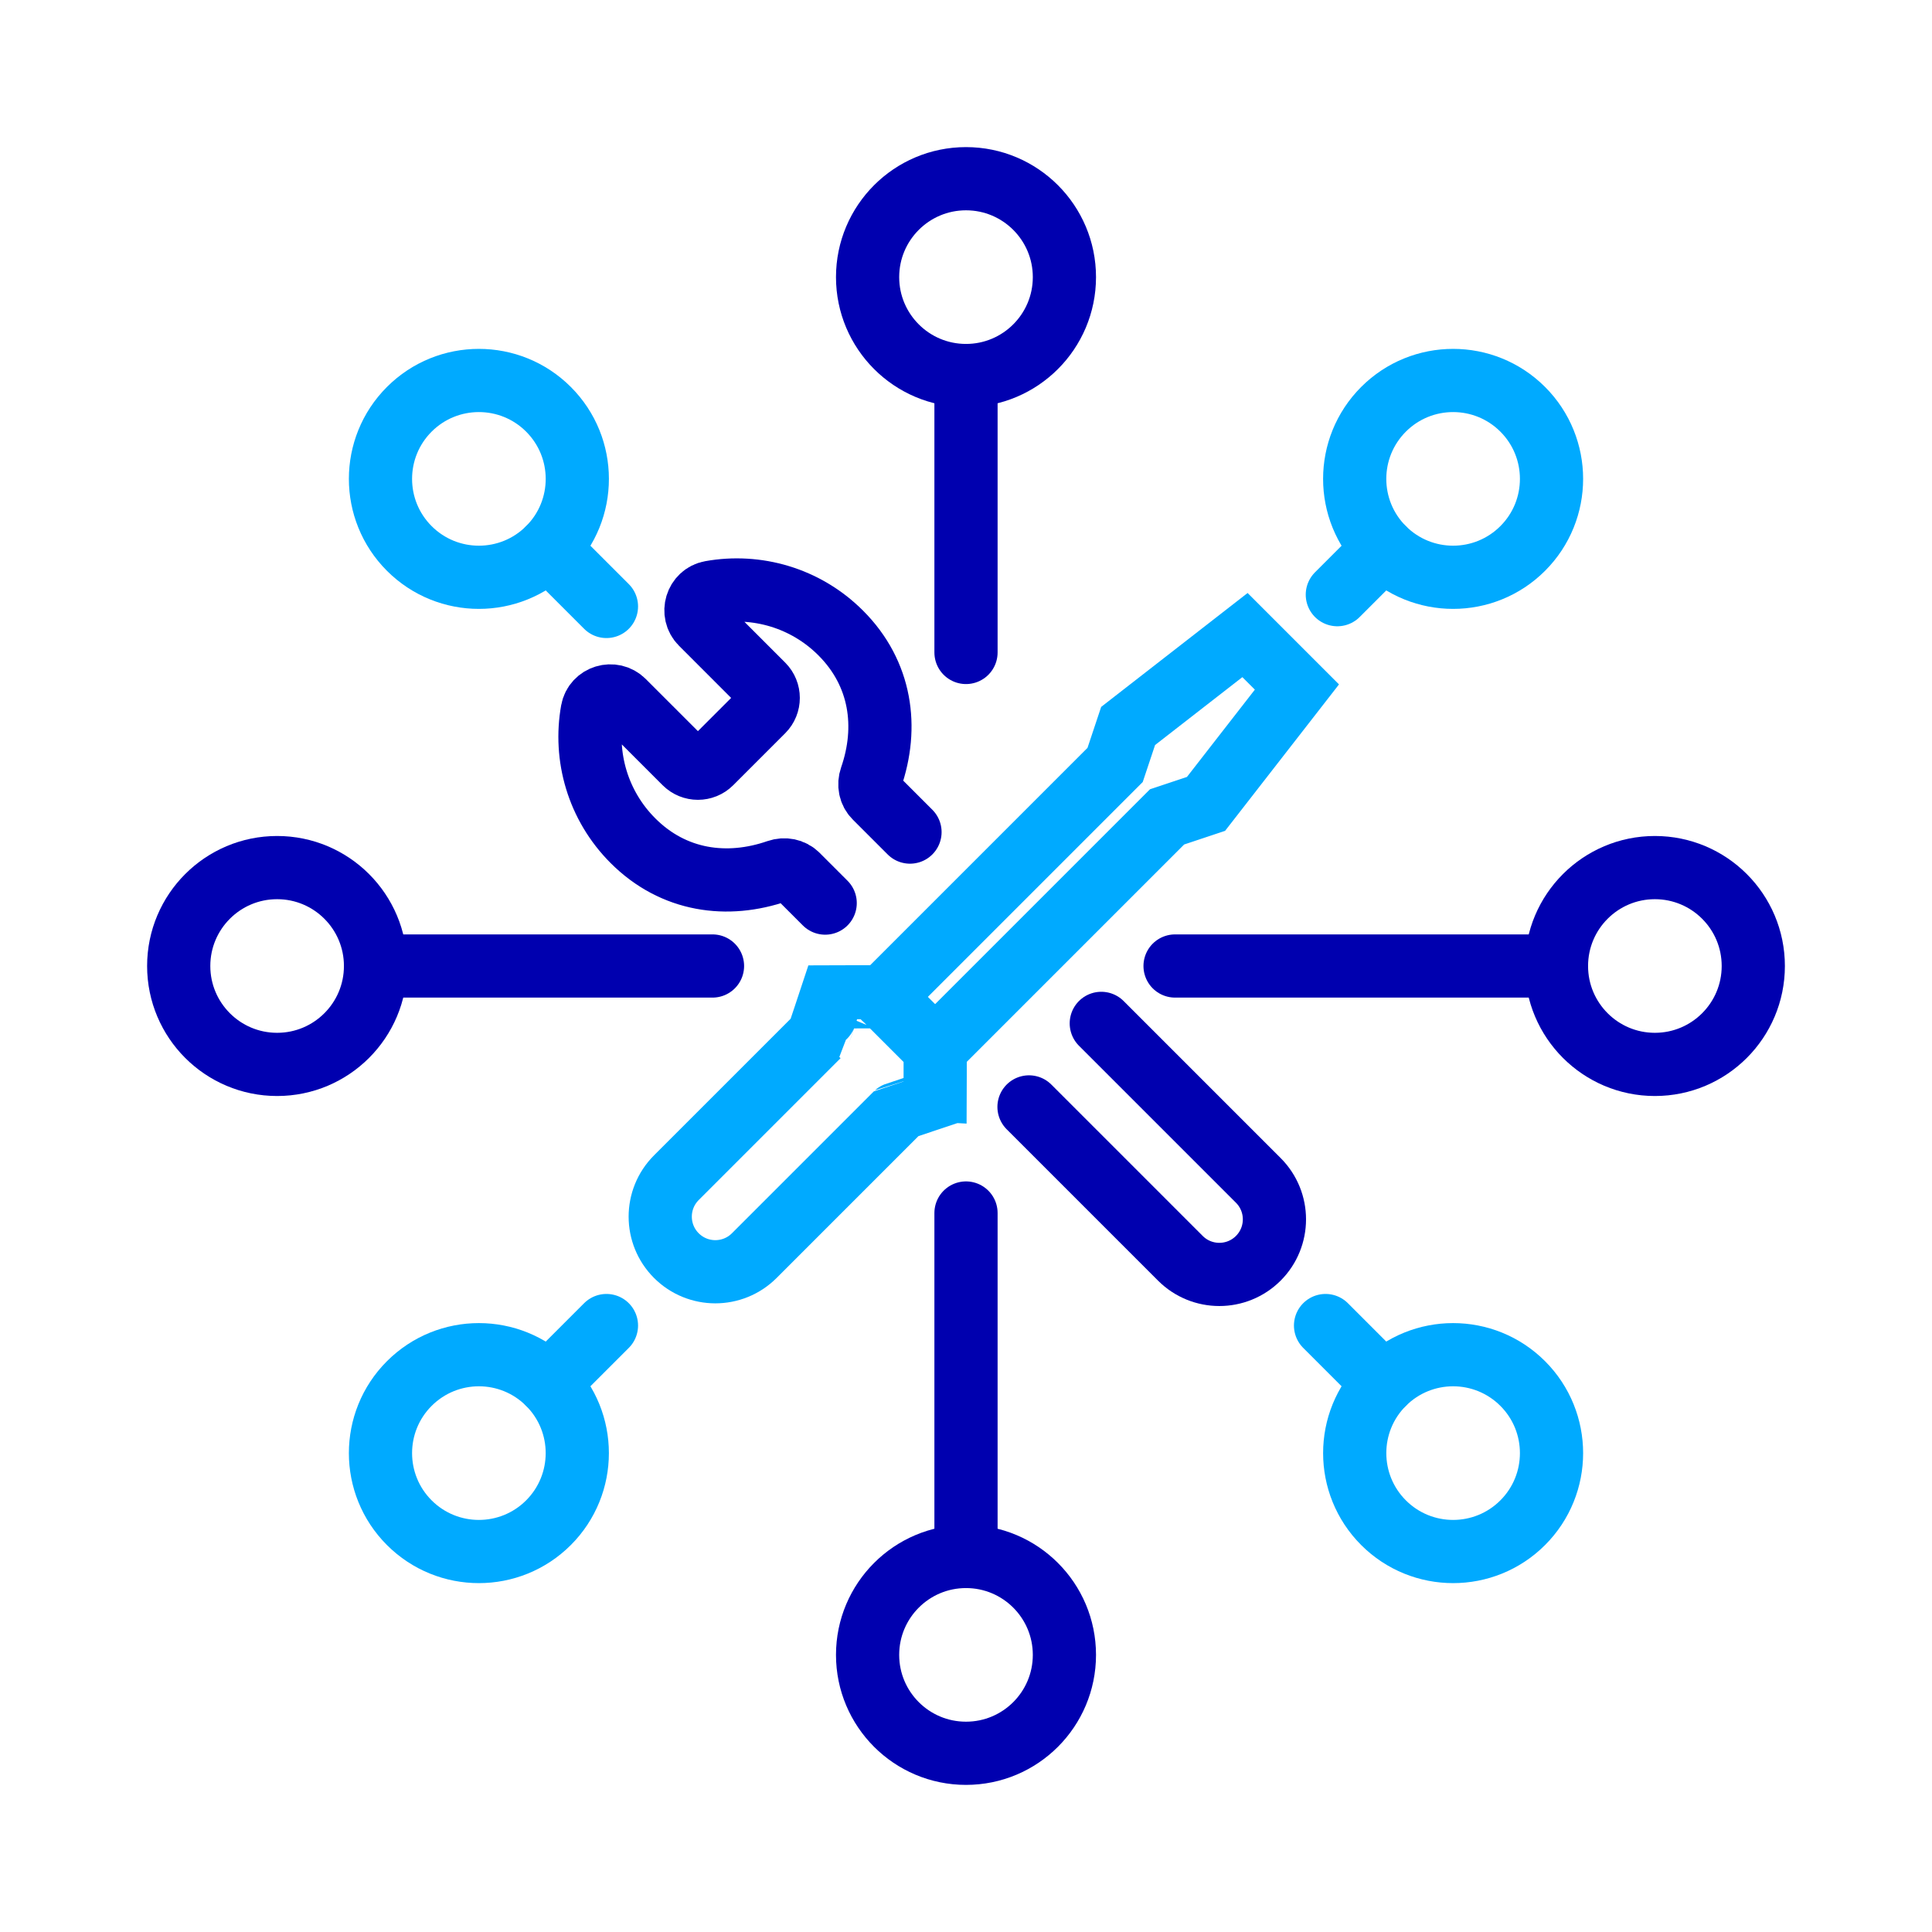 <?xml version="1.0" encoding="iso-8859-1"?>
<!-- Generator: Adobe Illustrator 30.0.0, SVG Export Plug-In . SVG Version: 9.03 Build 0)  -->
<svg version="1.1" id="a" xmlns="http://www.w3.org/2000/svg" xmlns:xlink="http://www.w3.org/1999/xlink" x="0px" y="0px"
	 width="80px" height="80px" viewBox="0 0 80 80" enable-background="new 0 0 80 80" xml:space="preserve">
<line fill="none" stroke="#0000AF" stroke-width="2.617" stroke-linecap="round" stroke-miterlimit="10" x1="40" y1="64.45" x2="40" y2="50.228"/>
<path fill="none" stroke="#0000AF" stroke-width="2.617" stroke-linecap="round" stroke-miterlimit="10" d="M40,64.45
	c-2.25,0-4.075,1.825-4.075,4.075c0,2.251,1.825,4.075,4.075,4.075c2.251,0,4.075-1.825,4.075-4.075
	C44.075,66.274,42.25,64.45,40,64.45z"/>
<line fill="none" stroke="#0000AF" stroke-width="2.617" stroke-linecap="round" stroke-miterlimit="10" x1="40" y1="15.55" x2="40" y2="27.017"/>
<path fill="none" stroke="#0000AF" stroke-width="2.617" stroke-linecap="round" stroke-miterlimit="10" d="M40,15.55
	c-2.25,0-4.075-1.825-4.075-4.075C35.925,9.225,37.75,7.4,40,7.4c2.251,0,4.075,1.825,4.075,4.075
	C44.075,13.726,42.25,15.55,40,15.55z"/>
<line fill="none" stroke="#0000AF" stroke-width="2.617" stroke-linecap="round" stroke-miterlimit="10" x1="64.45" y1="40" x2="48.657" y2="40"/>
<path fill="none" stroke="#0000AF" stroke-width="2.617" stroke-linecap="round" stroke-miterlimit="10" d="M64.45,40
	c0,2.25,1.825,4.075,4.075,4.075c2.251,0,4.075-1.825,4.075-4.075c0-2.251-1.825-4.075-4.075-4.075
	C66.274,35.925,64.45,37.75,64.45,40z"/>
<line fill="none" stroke="#0000AF" stroke-width="2.617" stroke-linecap="round" stroke-miterlimit="10" x1="15.55" y1="40" x2="29.503" y2="40"/>
<path fill="none" stroke="#0000AF" stroke-width="2.617" stroke-linecap="round" stroke-miterlimit="10" d="M15.55,40
	c0,2.25-1.825,4.075-4.075,4.075C9.225,44.075,7.4,42.25,7.4,40c0-2.251,1.825-4.075,4.075-4.075
	C13.726,35.925,15.55,37.75,15.55,40z"/>
<line fill="none" stroke="#00AAFF" stroke-width="2.617" stroke-linecap="round" stroke-miterlimit="10" x1="57.289" y1="57.289" x2="54.888" y2="54.888"/>
<path fill="none" stroke="#00AAFF" stroke-width="2.617" stroke-linecap="round" stroke-miterlimit="10" d="M57.289,57.289
	c-1.591,1.591-1.591,4.171,0,5.763c1.591,1.591,4.172,1.591,5.763,0c1.591-1.591,1.591-4.172,0-5.763
	C61.46,55.697,58.88,55.697,57.289,57.289L57.289,57.289z"/>
<line fill="none" stroke="#00AAFF" stroke-width="2.617" stroke-linecap="round" stroke-miterlimit="10" x1="22.711" y1="22.711" x2="25.112" y2="25.112"/>
<path fill="none" stroke="#00AAFF" stroke-width="2.617" stroke-linecap="round" stroke-miterlimit="10" d="M22.711,22.711
	c-1.591,1.591-4.171,1.591-5.763,0c-1.591-1.591-1.591-4.172,0-5.763c1.591-1.591,4.172-1.591,5.763,0
	C24.303,18.54,24.303,21.12,22.711,22.711z"/>
<line fill="none" stroke="#00AAFF" stroke-width="2.617" stroke-linecap="round" stroke-miterlimit="10" x1="57.289" y1="22.711" x2="55.376" y2="24.624"/>
<path fill="none" stroke="#00AAFF" stroke-width="2.617" stroke-linecap="round" stroke-miterlimit="10" d="M57.289,22.711
	c1.591,1.591,4.171,1.591,5.763,0c1.591-1.591,1.591-4.172,0-5.763c-1.591-1.591-4.172-1.591-5.763,0
	C55.697,18.54,55.697,21.12,57.289,22.711L57.289,22.711z"/>
<line fill="none" stroke="#00AAFF" stroke-width="2.617" stroke-linecap="round" stroke-miterlimit="10" x1="22.711" y1="57.289" x2="25.112" y2="54.888"/>
<path fill="none" stroke="#00AAFF" stroke-width="2.617" stroke-linecap="round" stroke-miterlimit="10" d="M22.711,57.289
	c1.591,1.591,1.591,4.171,0,5.763c-1.591,1.591-4.172,1.591-5.763,0c-1.591-1.591-1.591-4.172,0-5.763
	C18.54,55.697,21.12,55.697,22.711,57.289L22.711,57.289z"/>
<path fill="none" stroke="#0000AF" stroke-width="2.617" stroke-linecap="round" stroke-miterlimit="10" d="M34.169,37.395
	l-1.157-1.157c-0.212-0.212-0.526-0.27-0.81-0.172c-2.086,0.724-4.31,0.428-5.991-1.253c-1.463-1.463-2.025-3.486-1.686-5.379
	c0.108-0.6,0.858-0.825,1.289-0.393l2.548,2.547c0.297,0.297,0.778,0.297,1.075,0l2.151-2.151c0.297-0.297,0.297-0.778,0-1.075
	l-2.547-2.548c-0.431-0.431-0.207-1.182,0.393-1.289c1.893-0.339,3.916,0.223,5.379,1.686c1.681,1.681,1.977,3.905,1.253,5.991
	c-0.099,0.284-0.041,0.598,0.172,0.81l1.443,1.443"/>
<path fill="none" stroke="#0000AF" stroke-width="2.617" stroke-linecap="round" stroke-miterlimit="10" d="M45.602,42.376
	l6.501,6.501c0.891,0.891,0.891,2.335,0,3.226c-0.891,0.891-2.335,0.891-3.226,0l-6.268-6.268"/>
<g>
	<polyline fill="none" stroke="#00AAFF" stroke-width="2.617" stroke-linecap="round" stroke-miterlimit="10" points="
		38.721,43.43 48.326,33.825 49.939,33.287 53.703,28.448 51.552,26.297 46.713,30.061 46.175,31.674 36.57,41.279 	"/>
	<path fill="none" stroke="#00AAFF" stroke-width="2.617" stroke-linecap="round" stroke-miterlimit="10" d="M38.721,43.43
		l-2.151-2.151c-0.008-0.008-2.151,0-2.151,0s-0.533,1.609-0.538,1.613l-5.874,5.874c-0.891,0.891-0.891,2.335,0,3.226
		c0.891,0.891,2.335,0.891,3.226,0l5.874-5.874c0.004-0.004,1.613-0.538,1.613-0.538S38.729,43.437,38.721,43.43z"/>
</g>
</svg>
